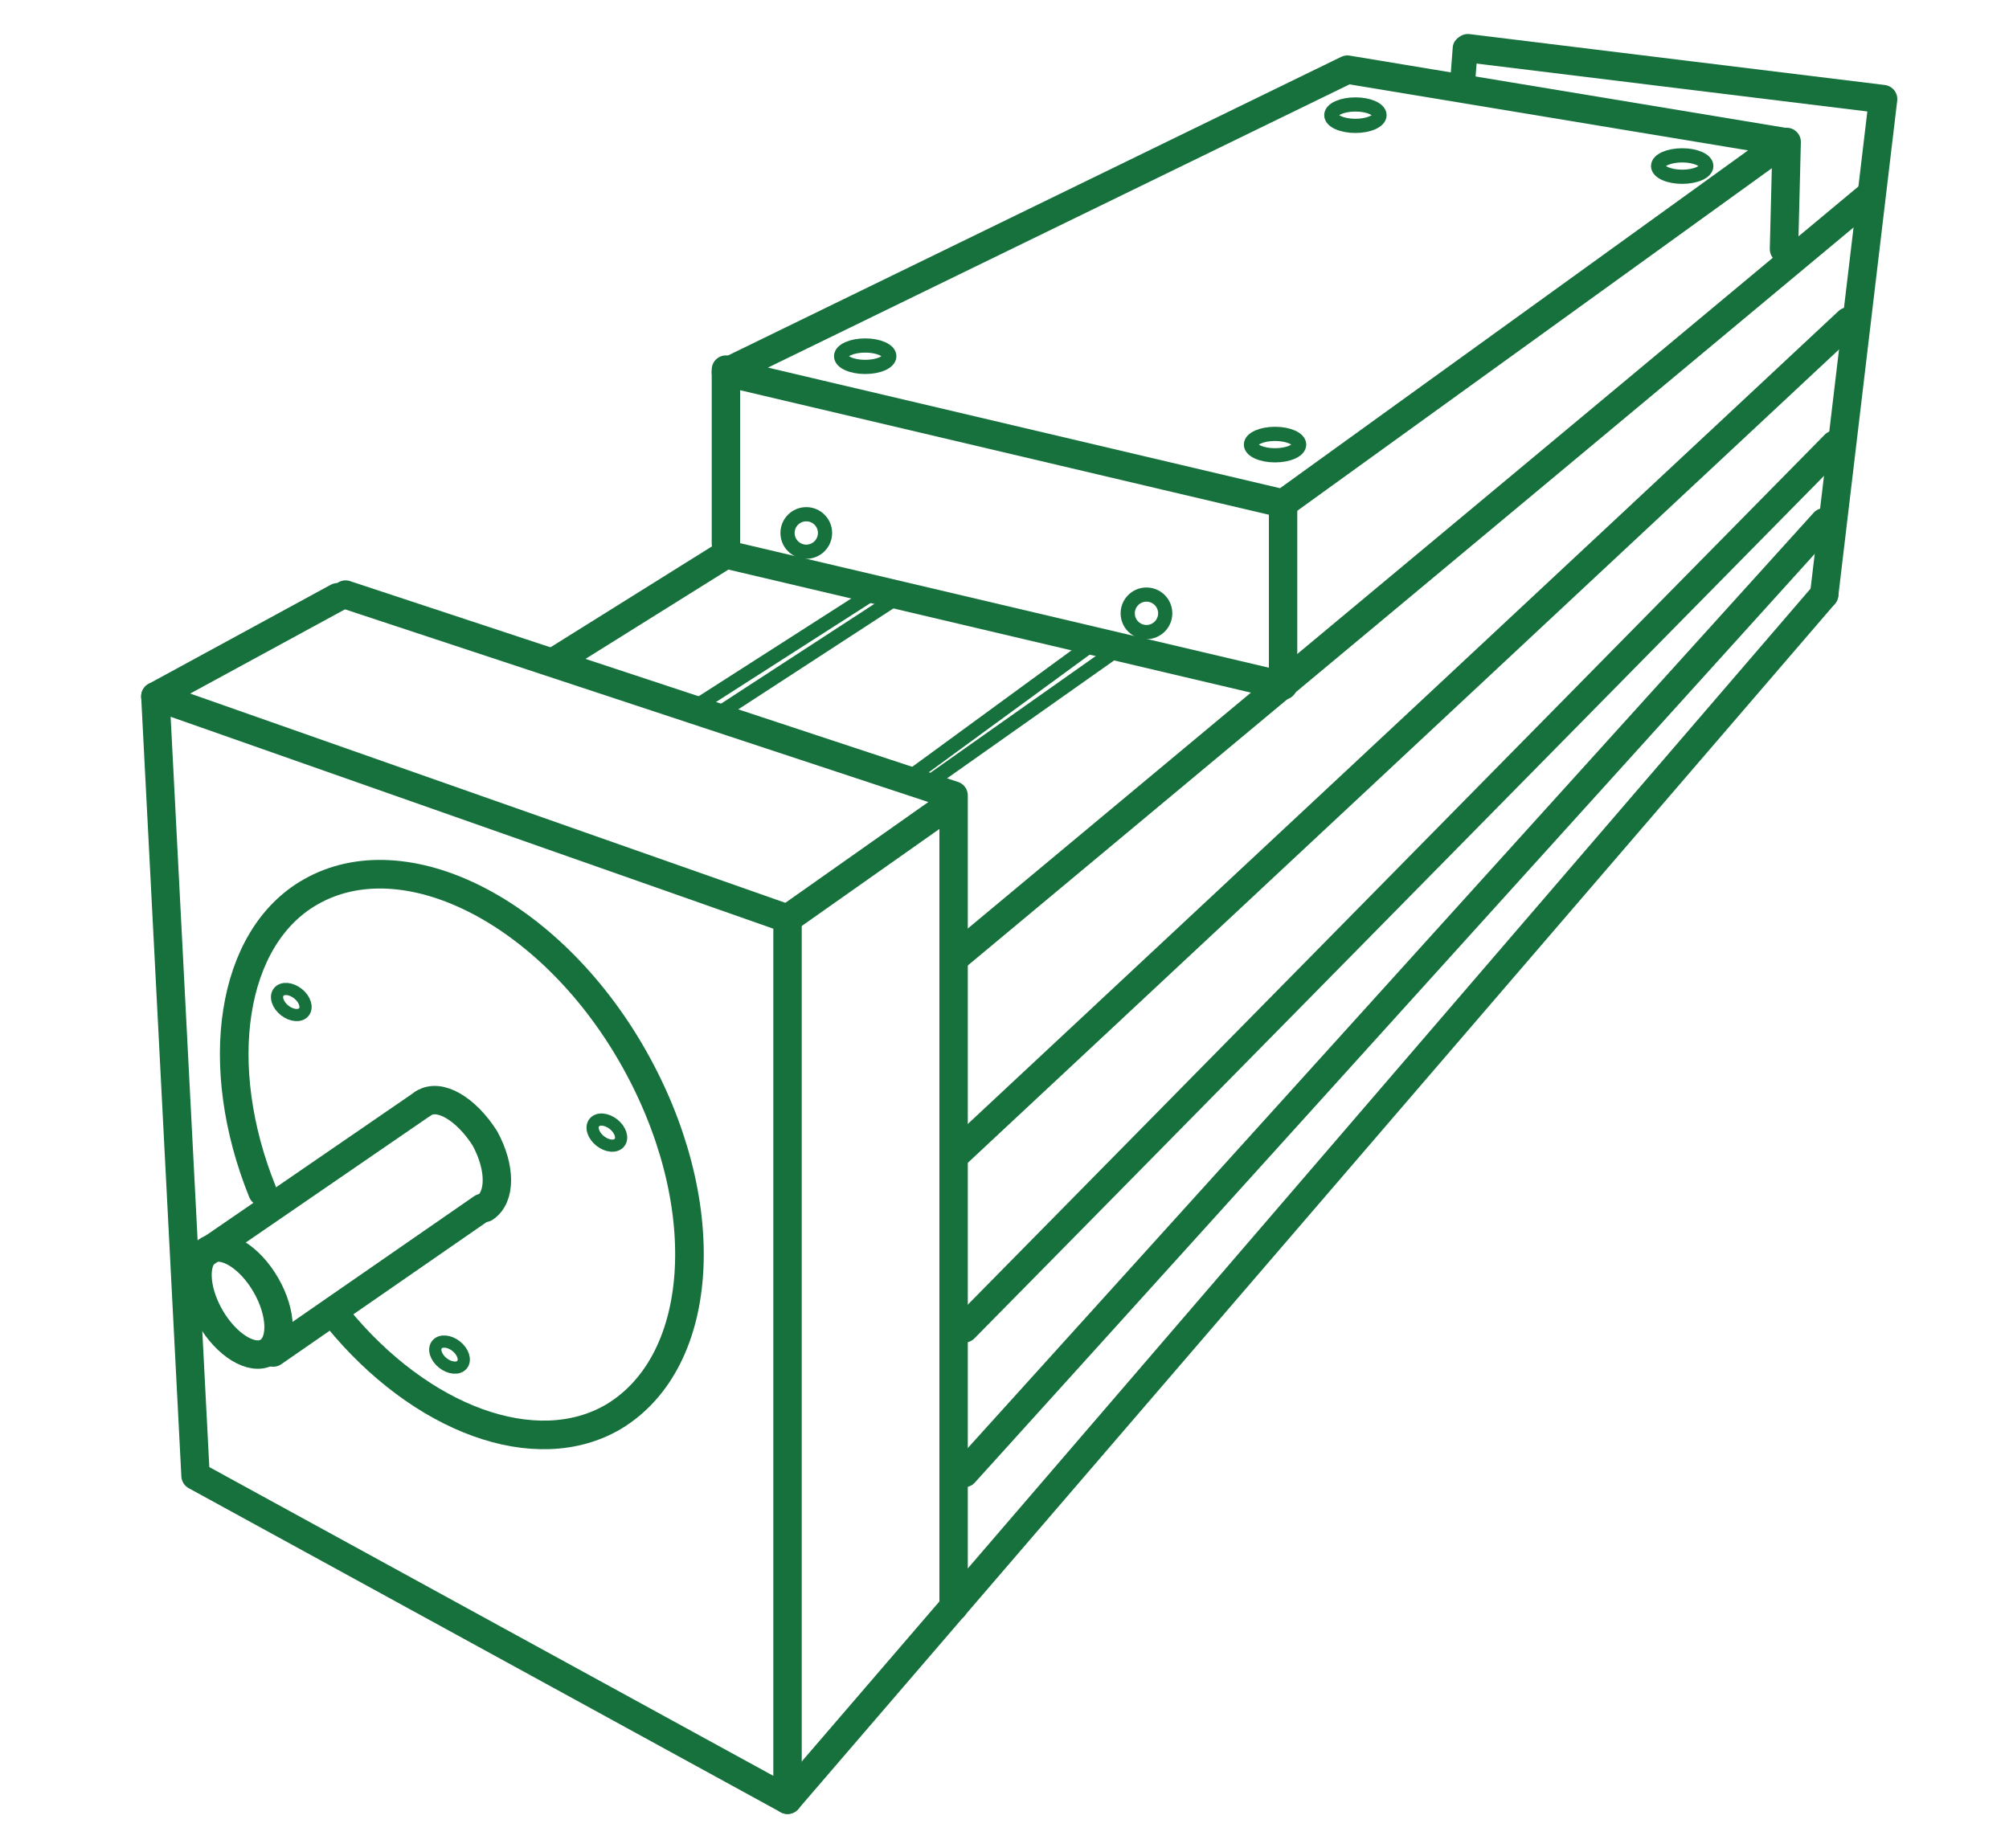 <svg enable-background="new 0 0 75 69" height="69" viewBox="0 0 75 69" width="75" xmlns="http://www.w3.org/2000/svg"><g fill="none" stroke="#16713d" stroke-linecap="round" stroke-linejoin="round" stroke-miterlimit="10"><g stroke-width="1.06"><path d="m5.8 26 23.6 8.3v32.9l-22.1-12.1z"/><path d="m12.9 22.2 22.7 7.5v30.3"/><path d="m54.8 1.8 15.5 1.9-2.2 18.5"/><path d="m27.1 13.9 23.2-11.3 16.3 2.7-18.7 13.5z"/><path d="m47.9 19.1v6.1"/><path d="m27.1 13.8v6.5"/><path d="m66.7 5.3-.1 4"/><path d="m47.9 25.6-20.8-4.9"/></g><circle cx="42.8" cy="22.9" r=".7" stroke-width=".53"/><circle cx="30.1" cy="19.9" r=".7" stroke-width=".53"/><ellipse cx="47.6" cy="16.6" rx=".9" ry=".4" stroke-width=".53"/><ellipse cx="32.3" cy="13.3" rx=".9" ry=".4" stroke-width=".53"/><ellipse cx="62.8" cy="6.2" rx=".9" ry=".4" stroke-width=".53"/><ellipse cx="50.6" cy="4.3" rx=".9" ry=".4" stroke-width=".53"/><path d="m68.1 19.5-32.1 35.5" stroke-width="1.06"/><path d="m68.5 16.6-32.5 33" stroke-width="1.06"/><path d="m69 12-33.2 31" stroke-width="1.06"/><path d="m68.1 22.2-38.7 45" stroke-width="1.06"/><path d="m69.8 7.3-34.2 28.5" stroke-width="1.06"/><path d="m32.5 22.2-6.4 4.1" stroke-width=".53"/><path d="m40.7 24.1-6.7 4.9" stroke-width=".53"/><path d="m27.1 20.7-6.4 4" stroke-width="1.06"/><path d="m33.2 22.5-6.3 4.1" stroke-width=".53"/><path d="m41.5 24.4-6.8 4.8" stroke-width=".53"/><path d="m9.8 44.5c-1.9-4.7-1.2-9.5 1.8-11.2 3.5-2 8.9.7 12 6.1s2.8 11.4-.7 13.5c-2.9 1.7-7.2.1-10.3-3.7" stroke-width="1.068"/><path d="m15.8 41.2-8.3 5.7" stroke-width="1.06"/><path d="m18 45.1-7.8 5.4" stroke-width="1.06"/><ellipse cx="8.9" cy="48.6" rx="1.2" ry="2.2" stroke-width="1.06" transform="matrix(.866 -.5 .5 .866 -23.121 10.941)"/><path d="m15.8 41.2c.6-.4 1.6.2 2.3 1.3.6 1.1.6 2.2 0 2.6" stroke-width="1.06"/><path d="m35.5 30-6.1 4.3" stroke-width="1.06"/><path d="m12.6 22.3-6.8 3.7" stroke-width="1.06"/><ellipse cx="10.9" cy="37.4" rx=".4" ry=".6" stroke-width=".455" transform="matrix(.621 -.784 .784 .621 -25.216 22.733)"/><ellipse cx="22.6" cy="42.3" rx=".4" ry=".6" stroke-width=".455" transform="matrix(.621 -.784 .784 .621 -24.542 33.739)"/><ellipse cx="16.8" cy="50.6" rx=".4" ry=".6" stroke-width=".455" transform="matrix(.621 -.784 .784 .621 -33.321 32.326)"/><path d="m54.7 1.8-.1 1.3" stroke-width=".934"/></g></svg>